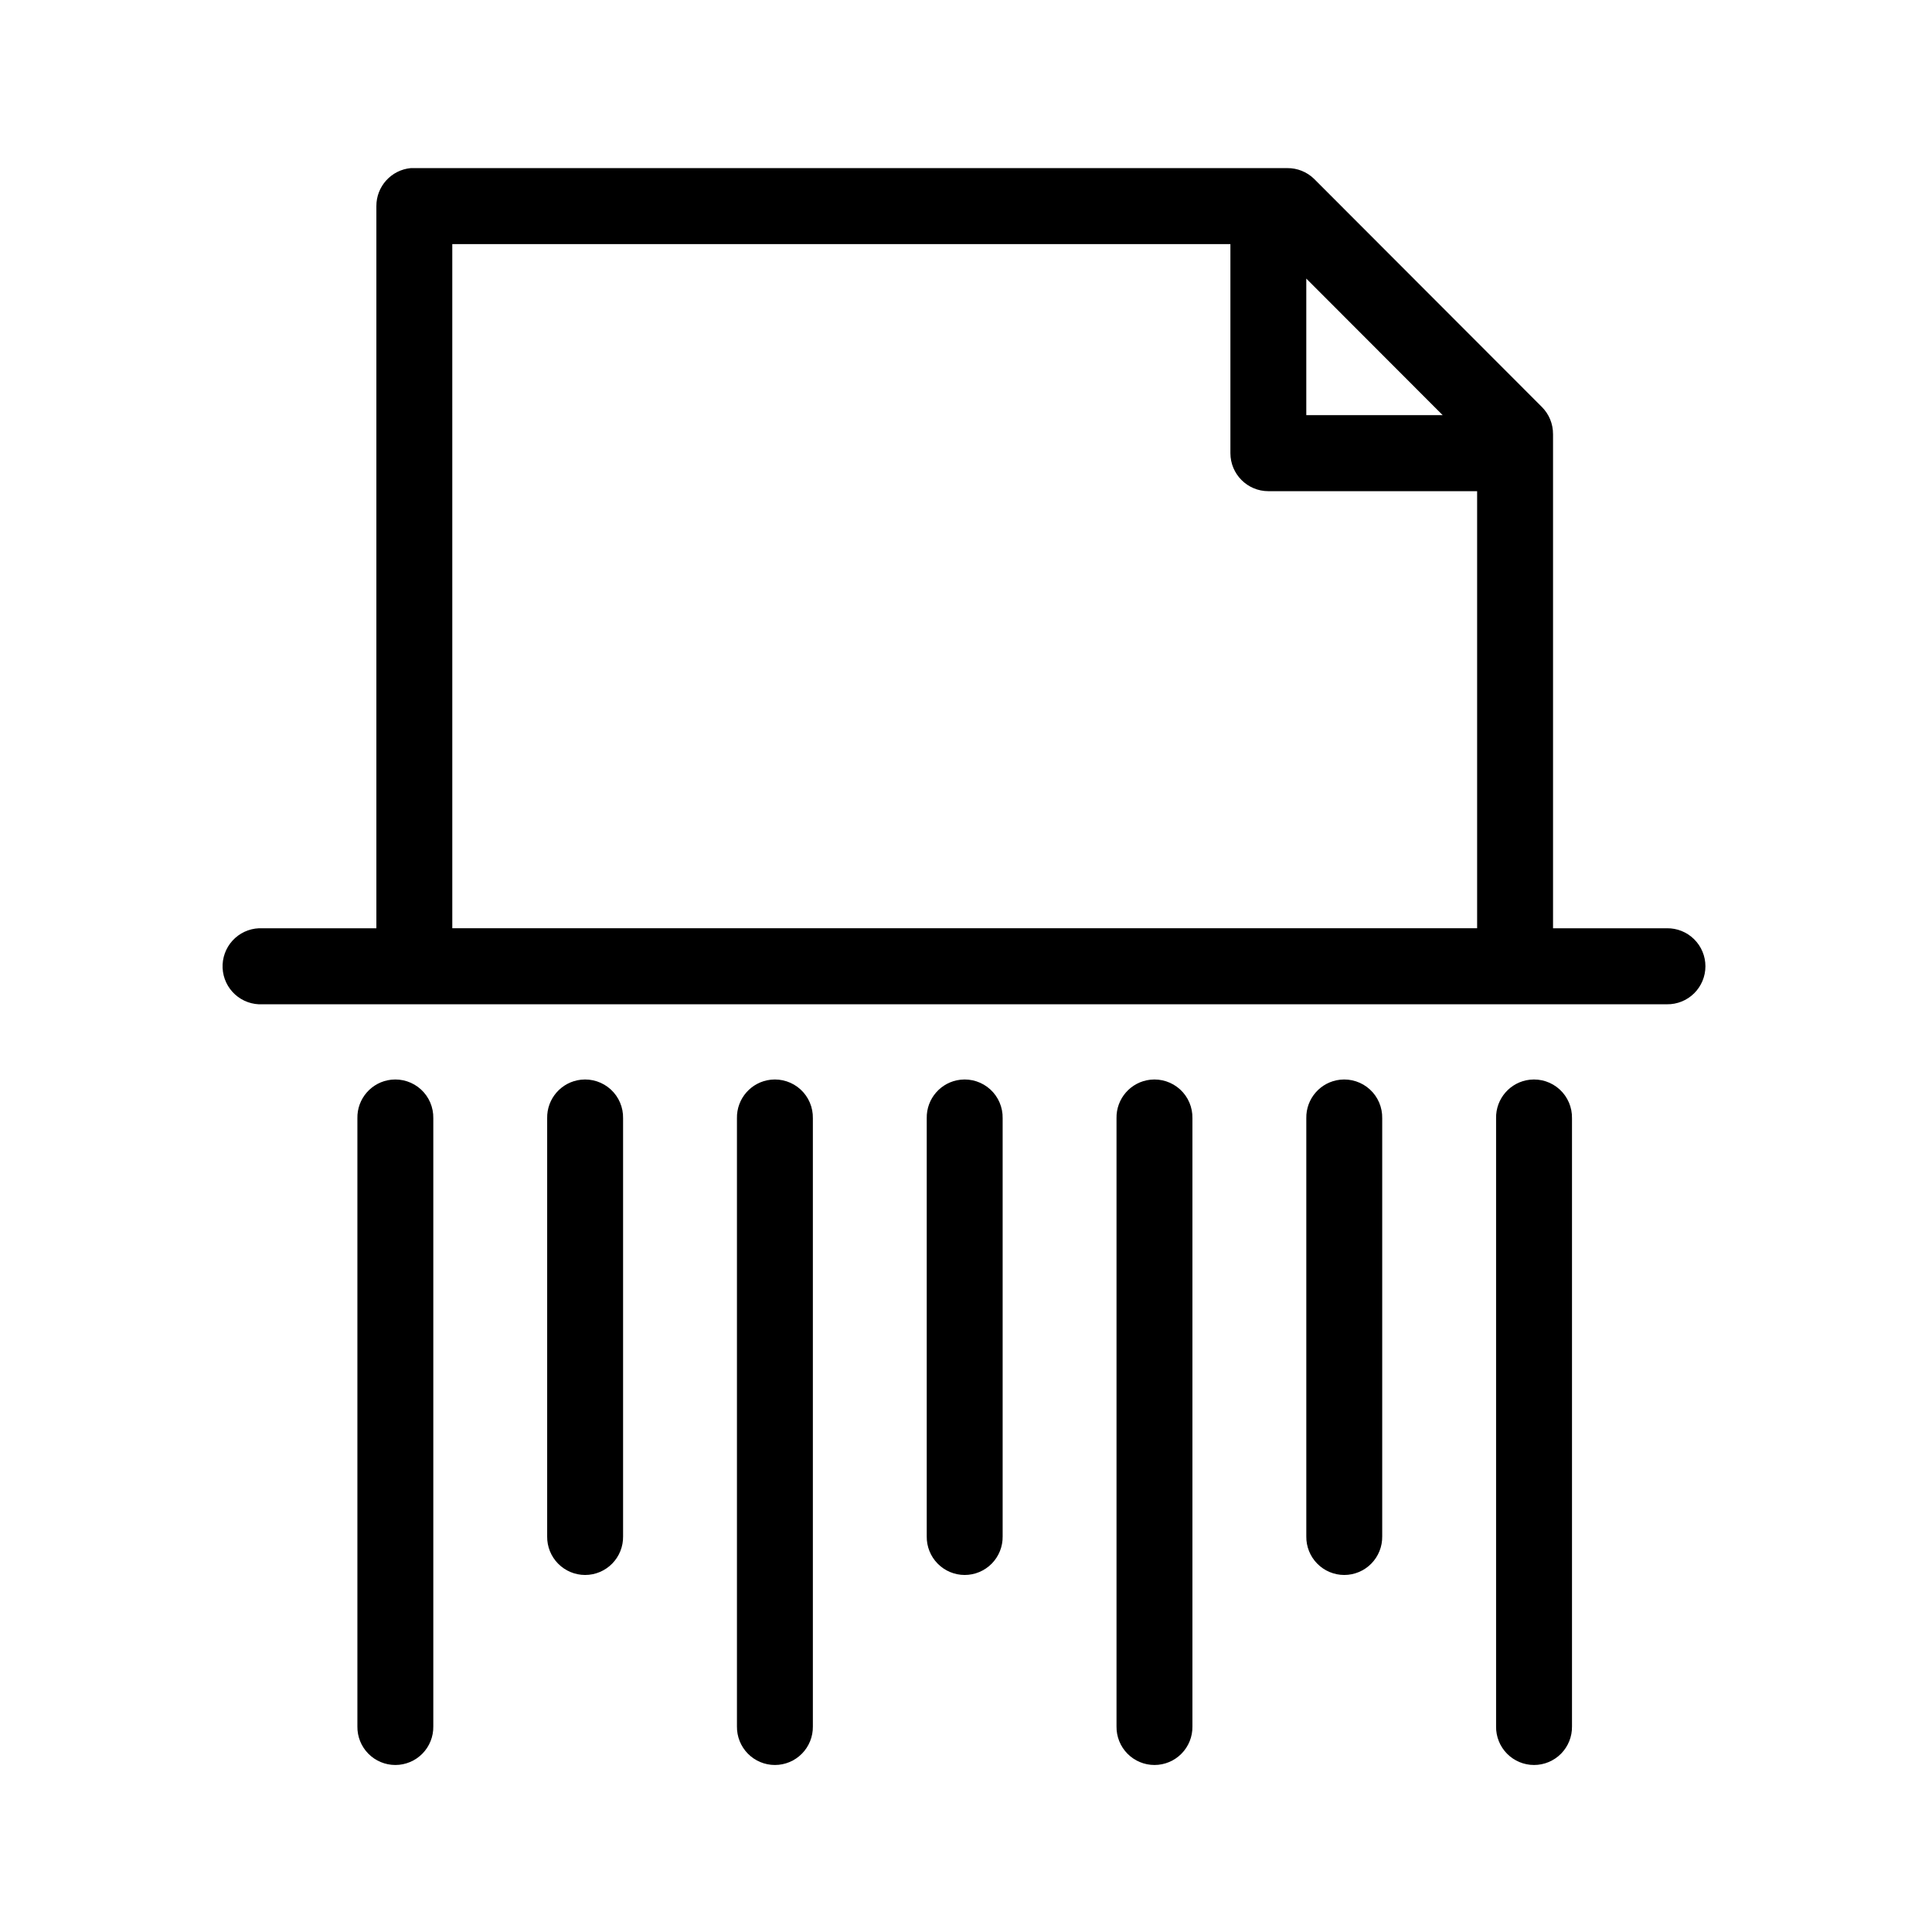 <?xml version="1.0" encoding="UTF-8"?>
<!-- Uploaded to: ICON Repo, www.svgrepo.com, Generator: ICON Repo Mixer Tools -->
<svg fill="#000000" width="800px" height="800px" version="1.1" viewBox="144 144 512 512" xmlns="http://www.w3.org/2000/svg">
 <path d="m252.86 188.55c-5.184 0.488-9.137 4.859-9.117 10.074v191.38h-30.176v-0.004c-0.312-0.012-0.629-0.012-0.941 0-2.676 0.113-5.195 1.293-7.004 3.269-1.809 1.98-2.754 4.598-2.629 7.277 0.125 2.68 1.312 5.199 3.297 7s4.602 2.734 7.277 2.598h372.18c2.691 0.043 5.289-1.004 7.207-2.894 1.918-1.895 3-4.481 3-7.176 0-2.699-1.082-5.281-3-7.176-1.918-1.895-4.516-2.938-7.207-2.898h-30.176v-130.94h-0.004c0.023-2.719-1.055-5.328-2.984-7.238l-60.352-60.438c-1.898-1.836-4.438-2.856-7.074-2.832h-231.36c-0.312-0.016-0.629-0.016-0.941 0zm11 20.145h206.21v55.398c0.004 5.562 4.504 10.074 10.059 10.074h55.324v115.83h-271.59zm226.32 9.129 36.148 36.199h-36.148zm-242.51 212.31c-5.18 0.57-9.07 5.012-8.957 10.23v161.16c-0.039 2.695 1.004 5.297 2.894 7.215 1.891 1.922 4.473 3 7.164 3s5.273-1.078 7.164-3c1.891-1.918 2.934-4.519 2.894-7.215v-161.16c0.062-2.902-1.129-5.688-3.266-7.648-2.137-1.957-5.012-2.898-7.894-2.582zm50.293 0h0.004c-5.184 0.57-9.074 5.012-8.961 10.23v110.8c-0.039 2.695 1.004 5.297 2.894 7.215 1.891 1.922 4.473 3.004 7.164 3.004 2.695 0 5.273-1.082 7.164-3.004 1.891-1.918 2.934-4.519 2.894-7.215v-110.8c0.062-2.902-1.125-5.688-3.262-7.648-2.141-1.957-5.016-2.898-7.894-2.582zm50.293 0h0.004c-5.184 0.57-9.07 5.012-8.961 10.23v161.16c-0.035 2.695 1.008 5.297 2.898 7.215 1.891 1.922 4.469 3 7.164 3 2.691 0 5.269-1.078 7.16-3 1.891-1.918 2.934-4.519 2.898-7.215v-161.16c0.062-2.902-1.129-5.688-3.266-7.648-2.137-1.957-5.016-2.898-7.894-2.582zm50.293 0h0.004c-5.18 0.57-9.07 5.012-8.957 10.23v110.8c-0.039 2.695 1.004 5.297 2.894 7.215 1.891 1.922 4.473 3.004 7.164 3.004s5.273-1.082 7.164-3.004c1.891-1.918 2.934-4.519 2.894-7.215v-110.8c0.062-2.902-1.129-5.688-3.266-7.648-2.137-1.957-5.012-2.898-7.894-2.582zm50.293 0h0.008c-5.184 0.57-9.074 5.012-8.961 10.23v161.16c-0.039 2.695 1.004 5.297 2.894 7.215 1.891 1.922 4.473 3 7.164 3 2.695 0 5.273-1.078 7.164-3 1.891-1.918 2.934-4.519 2.894-7.215v-161.16c0.062-2.902-1.125-5.688-3.262-7.648-2.141-1.957-5.016-2.898-7.894-2.582zm50.293 0h0.008c-5.184 0.57-9.07 5.012-8.957 10.23v110.8c-0.039 2.695 1.004 5.297 2.894 7.215 1.891 1.922 4.469 3.004 7.164 3.004 2.691 0 5.269-1.082 7.16-3.004 1.891-1.918 2.934-4.519 2.898-7.215v-110.8c0.062-2.902-1.129-5.688-3.266-7.648-2.137-1.957-5.016-2.898-7.894-2.582zm50.293 0h0.008c-5.18 0.57-9.07 5.012-8.957 10.23v161.16c-0.039 2.695 1.004 5.297 2.894 7.215 1.891 1.922 4.473 3 7.164 3 2.691 0 5.273-1.078 7.164-3 1.891-1.918 2.934-4.519 2.894-7.215v-161.16c0.062-2.902-1.129-5.688-3.266-7.648-2.137-1.957-5.012-2.898-7.894-2.582z"/>
</svg>